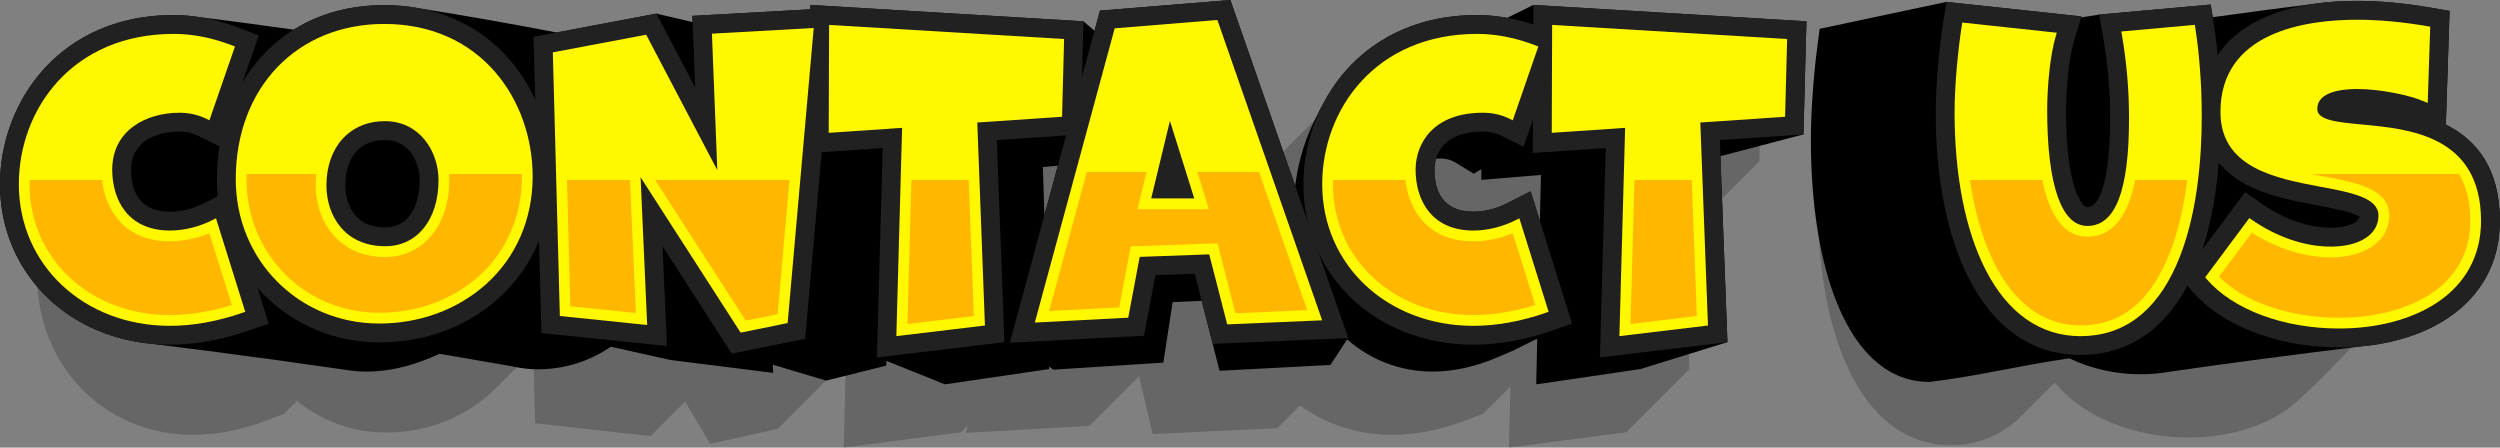 <?xml version="1.0" encoding="UTF-8"?>
<!DOCTYPE svg PUBLIC '-//W3C//DTD SVG 1.0//EN'
          'http://www.w3.org/TR/2001/REC-SVG-20010904/DTD/svg10.dtd'>
<svg data-name="Layer 2" height="166.3" preserveAspectRatio="xMidYMid meet" version="1.0" viewBox="0.0 0.0 928.8 166.3" width="928.8" xmlns="http://www.w3.org/2000/svg" xmlns:xlink="http://www.w3.org/1999/xlink" zoomAndPan="magnify"
><rect x="0.0" y="0.0" width="928.8" height="166.3" fill="#808080" stroke="none"/><defs
  ><linearGradient gradientUnits="userSpaceOnUse" id="a" x1="48.563" x2="48.563" xlink:actuate="onLoad" xlink:show="other" xlink:type="simple" y1="117.052" y2="16.592"
    ><stop offset=".003" stop-color="#ffb700"
      /><stop offset=".5" stop-color="#ffb700"
      /><stop offset=".5" stop-color="#ffb700" stop-opacity="0"
    /></linearGradient
    ><linearGradient id="b" x1="142.74" x2="142.74" xlink:actuate="onLoad" xlink:href="#a" xlink:show="other" xlink:type="simple" y1="116.199" y2="12.897"
    /><linearGradient id="c" x1="253.7" x2="253.7" xlink:actuate="onLoad" xlink:href="#a" xlink:show="other" xlink:type="simple" y1="119.119" y2="14.649"
    /><linearGradient id="d" x1="351.566" x2="351.566" xlink:actuate="onLoad" xlink:href="#a" xlink:show="other" xlink:type="simple" y1="120.356" y2="13.508"
    /><linearGradient id="e" x1="437.709" x2="437.709" xlink:actuate="onLoad" xlink:href="#a" xlink:show="other" xlink:type="simple" y1="116.382" y2="11.654"
    /><linearGradient id="f" x1="532.794" x2="532.794" xlink:actuate="onLoad" xlink:href="#a" xlink:show="other" xlink:type="simple"
    /><linearGradient id="g" x1="620.187" x2="620.187" xlink:actuate="onLoad" xlink:href="#a" xlink:show="other" xlink:type="simple" y1="120.356" y2="13.508"
    /><linearGradient id="h" x1="772.082" x2="772.082" xlink:actuate="onLoad" xlink:href="#a" xlink:show="other" xlink:type="simple" y1="120.89" y2="12.761"
    /><linearGradient id="i" x1="871.093" x2="871.093" xlink:actuate="onLoad" xlink:href="#a" xlink:show="other" xlink:type="simple" y1="118.047" y2="11.334"
  /></defs
  ><g data-name="Layer 1"
  ><g data-name="contact us"
    ><g id="change1_1"
      ><path d="m561.328,11.831l-5.574,5.574c-4.594-1.2-9.156-1.812-13.636-1.812-19.781,0-32.866,8.168-41.01,16.341-7.669,7.667-15.335,15.333-23,23-1.521,1.489-2.877,2.983-4.077,4.433-.105.126-.202.26-.305.387l-15.97-49.754-44.561,3.942-5.706,5.706.042-1.731-93.334-6.087-1.731,1.731-38.587,2.339-8,8h0s-.023.023-.023.023l-4.283-8.865-41.977,8.617-8.328,8.328c-.1-.13-.198-.261-.302-.388-10.562-12.901-25.231-19.72-42.423-19.72-15.129,0-28.29,5.273-38.398,15.295-2.825,2.822-5.647,5.647-8.471,8.471l3.973-12.469-6.608-2.793c-7.547-3.19-15.088-4.808-22.413-4.808-19.781,0-32.865,8.168-41.009,16.341-8.92,9.157-18.51,17.994-27.077,27.433-9.417,11.377-14.818,26.901-14.818,42.59,0,33.975,24.976,59.595,58.097,59.595,8.674,0,17.76-1.776,27.006-5.278l6.732-2.55,4.759-4.759c9.48,7.609,20.953,11.734,33.028,11.734,16.797,0,31.526-6.63,42.052-17.653,4.246-4.243,8.489-8.489,12.734-12.733l.659,26.924,42.902,4.794,12.843-12.843,9.306,15.71,25.088-5.55,23.5-23.5,2.61-32.093-1.586,62.538,43.578-5.676,2.53-2.53-.688,2.752,45.872-2.613,18.432-18.432,5.071,21.459,46.325-2.161,8.429-8.429c9.491,6.897,21.264,10.888,34.312,10.888,8.674,0,17.759-1.776,27.005-5.278l6.731-2.55,10.109-10.109-.575,22.678,43.579-5.676,23.5-23.5-1.849-53.363,4.335-.318,23.5-23.5,1.018-42.019-93.334-6.087Zm-26.652,75.542l-.027.087s0,0-.001,0l.028-.087Zm.256.192l2.725-2.725-.012,3.533c-.921-.169-1.831-.441-2.713-.808Zm27.62,1.008l-.02-.07.022-.002-.002.072Z" opacity=".2"
      /></g
      ><g id="change1_2"
      ><path d="m873.212,56.285l1.273-42.231-6.311-1.187c-8.935-1.681-17.453-2.533-25.316-2.533-19.225,0-33.773,4.883-42.745,13.923-1.672,1.668-3.341,3.34-5.011,5.01-.331-3.499-.725-6.914-1.198-10.185l-1.069-7.396-38.104,3.723-8.16,8.16,2.074-7.464-46.12-5.403-23.5,23.5-1.097,7.516c-1.281,8.78-2.575,22.55-2.575,33.519,0,24.377,3.838,45.557,11.098,61.249,8.751,18.91,22.018,28.906,38.368,28.906,7.903,0,17.762-2.326,26.514-11.212,4.02-4.015,8.035-8.037,12.057-12.055,10.194,12.606,29.207,20.424,49.822,20.424,14.162,0,27.255-3.787,36.867-10.663,10.578-8.573,19.354-18.989,29.211-28.343,8.12-8.125,12.38-18.854,12.38-31.44,0-19.901-8.258-30.242-18.459-35.816Z" opacity=".2"
      /></g
      ><g id="change1_3"
      ><path d="m671.132,7.917l-101.45-6.087-9.732,4.809c-3.751-.685-7.476-1.047-11.149-1.047-24.98,0-40.143,11.025-48.464,20.274-2.662,2.959-5.022,6.204-7.067,9.655-2.214,3.804-4.232,7.72-6.067,11.721-3.024,6.71-5.075,14.141-6.007,21.813L457.103,0l-48.436,3.942-2.028,7.47-4.128-3.495-101.45-6.087-.006,1.626-43.818,2.444.09,2.297-13.467-3.139-37.096,7.006c-17.029-3.29-34.116-6.29-51.255-9.02-4.09-.753-8.349-1.148-12.769-1.148-12.65,0-24.035,3.121-33.619,9.12-11.651-1.609-23.298-3.224-34.956-4.649-3.226-.509-6.43-.776-9.596-.776-24.98,0-40.143,11.025-48.463,20.274C5.871,37.244,0,52.768,0,68.457c0,31.873,23.894,56.393,56.575,59.304,1.345.201,2.701.376,4.078.5,1.331.201,2.674.376,4.037.5,1.318.201,2.647.376,3.997.5,1.305.201,2.62.376,3.957.5,1.292.201,2.594.376,3.917.5,16.973,2.217,33.946,4.536,50.902,7,2.831.513,5.748.791,8.745.791,7.711,0,15.789-1.776,24.009-5.278l3.067-1.307c.58.099,1.163.181,1.747.26,7.71,1.313,15.42,2.643,23.126,4,.914.198,1.835.363,2.762.5,2.9.634,5.865.972,8.876.972,10.085,0,19.326-3.033,27.15-8.391l22.143,4.93,38.141,4.794-.111-3.05,19.802,5.917,22.304-5.55.129-1.778,21.673,8.723,38.742-5.676-.028-.902,1.666,1.125,40.781-2.613,3.472-22.497,10.799-.479,6.624,26.002,41.184-2.161,6.223-9.497c8.646,7.556,19.587,11.956,31.776,11.956,7.711,0,15.788-1.776,24.008-5.278l5.984-2.55,8.174-4.075.683-.266-.381,16.91,38.743-5.676,32.304-10-2.603-69.102,30.848-8.079,1.106-42.019Zm-283.122,72.103l-.554-17.984,5.562-.46-5.008,18.443Zm162.341-17.828v.008l-.038-.03.038.022Zm21.752,19.868l-3.439-10.987-10.399,5.243c-3.542,1.509-7.336,2.335-10.885,2.335-6.596,0-14.458-2.706-14.458-15.594,0-.922.101-2.423.602-4.111.53-.037,1.073-.063,1.647-.063,1.417,0,3.552.273,5.677,1.572l6.669,4.077,2.832-1.669-.012,3.974,22.151-1.833-.385,17.058Z"
      /></g
      ><g id="change1_4"
      ><path d="m908.687,46.285l1.384-42.231-6.859-1.187c-9.712-1.681-18.971-2.533-27.518-2.533-5.83,0-11.261.383-16.279,1.126-11.423,1.413-22.809,2.908-34.164,4.5-1.081.127-2.148.267-3.19.432l-.74-4.707-41.417,3.723-6.729,1.072.113-.376-50.131-5.403-47.122,10-.975,7.516c-1.139,8.78-2.289,22.55-2.289,33.519,0,24.377,3.412,45.557,9.867,61.249,7.78,18.91,19.575,28.906,34.11,28.906,17.326-1.978,34.673-6.32,52.046-8.771,7.863,3.802,17.005,5.928,26.538,5.928,3.531,0,6.984-.308,10.318-.889,23.904-3.45,47.851-6.58,71.806-9.5,12.108-1.126,23.123-4.675,31.63-10.274,12.864-8.466,19.664-21.012,19.664-36.283,0-19.901-8.976-30.242-20.064-35.816Z"
      /></g
      ><g id="change2_1"
      ><path d="m63.148,128.052C27.148,128.052,0,102.431,0,68.457,0,52.768,5.871,37.244,16.106,25.867c8.321-9.249,23.483-20.274,48.463-20.274,7.961,0,16.158,1.618,24.362,4.808l7.182,2.793-14.318,41.337-8.153-4.077c-2.599-1.299-5.208-1.572-6.94-1.572-8.707,0-18.011,3.723-18.011,14.173,0,12.889,7.862,15.594,14.458,15.594,4.208,0,8.767-1.15,12.834-3.238l8.451-4.339,15.387,49.151-7.317,2.55c-10.05,3.502-19.926,5.278-29.354,5.278Z" fill="#212121"
      /></g
      ><g id="change2_2"
      ><path d="m140.893,127.199c-16.037,0-31.105-6.143-42.427-17.296-11.529-11.357-17.879-26.733-17.879-43.294,0-17.523,5.802-33.621,16.338-45.327C108.338,8.6,124.181,1.897,142.74,1.897c18.687,0,34.632,6.819,46.112,19.72,10.345,11.625,16.042,27.25,16.042,43.997,0,35.109-27.515,61.585-64.001,61.585Zm2.132-75.19c-9.231,0-14.742,6.308-14.742,16.874,0,2.604.718,15.594,14.884,15.594,9.402,0,12.752-9.083,12.752-17.584,0-5.983-3.434-14.884-12.894-14.884Z" fill="#212121"
      /></g
      ><g id="change2_3"
      ><path d="M246.139 91.441L247.792 128.532 201.159 123.738 198.233 13.676 243.86 5.059 258.284 32.525 257.236 5.901 309.998 2.958 299.136 125.848 271.866 131.398 246.139 91.441z" fill="#212121"
      /></g
      ><g id="change2_4"
      ><path d="M327.937 55.002L300.854 56.835 301.06 1.831 402.51 7.918 401.404 49.937 370.332 52.037 373.159 127.118 325.792 132.793 327.937 55.002z" fill="#212121"
      /></g
      ><g id="change2_5"
      ><path d="M443.877 101.701L429.267 102.231 425.022 124.727 375.162 127.34 408.667 3.942 457.103 0 500.922 125.593 450.569 127.754 443.877 101.701z" fill="#212121"
      /></g
      ><g id="change2_6"
      ><path d="m547.38,128.052c-36.001,0-63.148-25.621-63.148-59.595,0-15.689,5.87-31.213,16.105-42.59,8.321-9.249,23.483-20.274,48.464-20.274,7.961,0,16.158,1.618,24.362,4.808l7.182,2.793-14.317,41.337-8.154-4.077c-2.598-1.299-5.208-1.572-6.94-1.572-16.712,0-18.011,10.849-18.011,14.173,0,12.889,7.862,15.594,14.458,15.594,4.209,0,8.767-1.15,12.833-3.238l8.451-4.339,15.386,49.152-7.316,2.55c-10.051,3.502-19.926,5.278-29.354,5.278Z" fill="#212121"
      /></g
      ><g id="change2_7"
      ><path d="M596.558 55.002L569.475 56.835 569.682 1.831 671.132 7.918 670.025 49.937 638.952 52.037 641.78 127.118 594.412 132.793 596.558 55.002z" fill="#212121"
      /></g
      ><g id="change2_8"
      ><path d="m772.935,131.89c-17.771,0-32.192-9.996-41.704-28.906-7.892-15.692-12.063-36.871-12.063-61.249,0-10.969,1.406-24.739,2.799-33.519l1.192-7.516,50.131,5.403-2.788,9.233c-2.012,6.663-2.928,17.987-2.928,25.688,0,29.824,6.247,35.92,7.92,35.92,6.258,0,8.487-17.013,8.487-32.935,0-10.122-.868-20.228-2.581-30.036l-1.495-8.565,41.417-3.723,1.162,7.396c1.644,10.462,2.513,22.294,2.513,34.217,0,16.193-1.751,39.427-10.091,58.154-11.203,25.156-29.008,30.437-41.971,30.437Z" fill="#212121"
      /></g
      ><g id="change2_9"
      ><path d="m869.014,129.047c-22.668,0-43.571-7.992-54.554-20.857l-4.144-4.854,23.786-31.935,6.356,4.414c8.058,5.596,17.326,8.805,25.428,8.805,4.966,0,10.229-1.432,10.724-4.094-2.249-1.713-10.622-3.287-15.732-4.248-8.737-1.642-18.641-3.503-26.772-7.922-10.571-5.744-16.159-14.998-16.159-26.763,0-26.221,21.048-41.26,57.747-41.26,8.547,0,17.806.853,27.518,2.533l6.859,1.187-1.384,42.231c11.089,5.574,20.064,15.916,20.064,35.816,0,15.271-6.8,27.817-19.664,36.283-10.448,6.876-24.68,10.663-40.073,10.663Z" fill="#212121"
      /></g
      ><g
      ><g id="change3_6"
        ><path d="m63.148,121.052c-32.01,0-56.148-22.611-56.148-52.595,0-27.761,19.775-55.864,57.57-55.864,7.09,0,14.433,1.458,21.825,4.332l.898.349-9.501,27.429-1.019-.509c-3.023-1.512-6.506-2.311-10.071-2.311-12.449,0-25.011,6.547-25.011,21.173,0,10.923,5.637,22.594,21.458,22.594,5.3,0,10.993-1.424,16.031-4.011l1.056-.542,10.878,34.749-.915.319c-9.308,3.244-18.409,4.888-27.051,4.888Z" fill="#fff800"
        /></g
        ><path d="m63.148,117.052c-29.729,0-52.148-20.892-52.148-48.595,0-13.294,4.94-26.281,13.554-35.632,9.782-10.619,23.619-16.232,40.016-16.232,5.73,0,11.659,1.032,17.662,3.071l-6.805,19.645c-2.756-.938-5.72-1.426-8.725-1.426-13.973,0-29.011,7.877-29.011,25.173,0,12.268,6.667,26.594,25.458,26.594,4.813,0,9.903-1.044,14.642-2.976l8.335,26.626c-7.917,2.491-15.634,3.751-22.978,3.751Z" fill="url(#a)"
      /></g
      ><g
      ><g id="change3_5"
        ><path d="m140.893,120.199c-29.891,0-53.306-23.54-53.306-53.59,0-33.98,22.68-57.712,55.154-57.712,36.209,0,55.154,28.532,55.154,56.717,0,15.722-6.125,29.893-17.245,39.902-10.521,9.469-24.64,14.684-39.756,14.684Zm2.132-75.19c-13.004,0-21.742,9.594-21.742,23.874,0,11.247,6.767,22.594,21.884,22.594,11.814,0,19.752-9.88,19.752-24.584,0-10.609-6.972-21.884-19.894-21.884Z" fill="#fff800"
        /></g
        ><path d="m140.893,116.199c-27.648,0-49.306-21.783-49.306-49.59,0-31.625,21.035-53.712,51.154-53.712,33.583,0,51.154,26.52,51.154,52.717,0,14.573-5.654,27.688-15.921,36.929-9.786,8.807-22.954,13.657-37.081,13.657Zm2.132-75.19c-15.156,0-25.742,11.462-25.742,27.874,0,12.809,8.1,26.594,25.884,26.594,13.985,0,23.752-11.754,23.752-28.584s-12.311-25.884-23.894-25.884Z" fill="url(#b)"
      /></g
      ><g
      ><g id="change3_8"
        ><path d="M237.992 65.857L240.438 120.739 207.994 117.403 205.389 19.448 240.07 12.898 266.498 63.219 264.501 12.506 302.313 10.398 292.623 120.03 275.161 123.585 237.992 65.857z" fill="#fff800"
        /></g
        ><path d="M233.337 51.238L236.235 116.286 211.899 113.784 209.478 22.747 237.905 17.378 262.957 65.079 270.495 63.062 268.653 16.281 297.922 14.649 288.901 116.706 277.043 119.119 233.337 51.238z" fill="url(#c)"
      /></g
      ><g
      ><g id="change3_9"
        ><path d="M335.146 47.498L307.882 49.344 308.032 9.262 395.334 14.5 394.574 43.382 363.081 45.51 365.921 120.935 333.012 124.878 335.146 47.498z" fill="#fff800"
        /></g
        ><path d="M339.266 43.21L311.898 45.063 312.016 13.508 391.234 18.261 390.671 39.637 358.937 41.781 361.786 117.402 337.139 120.356 339.266 43.21z" fill="url(#d)"
      /></g
      ><g
      ><g id="change3_3"
        ><path d="m449.255,94.501l-25.83.937-4.262,22.587-34.713,1.819,29.684-109.323,38.142-3.104,38.933,111.587-35.271,1.514-6.683-26.016Zm-5.568-20.791l-9.032-28.803-6.956,28.803h15.988Z" fill="#fff800"
        /></g
        ><path d="m452.328,90.387l-32.241,1.169-4.271,22.639-26.057,1.365,27.5-101.28,32.26-2.625,36.141,103.584-26.653,1.144-6.677-25.995Zm-29.71-12.676h26.515l-14.979-47.768-11.537,47.768Z" fill="url(#e)"
      /></g
      ><g
      ><g id="change3_4"
        ><path d="m547.38,121.052c-32.01,0-56.148-22.611-56.148-52.595,0-27.761,19.774-55.864,57.569-55.864,7.09,0,14.433,1.458,21.825,4.332l.897.349-9.5,27.429-1.02-.509c-3.023-1.512-6.506-2.311-10.071-2.311-18.461,0-25.011,11.406-25.011,21.173,0,10.923,5.637,22.594,21.458,22.594,5.3,0,10.993-1.424,16.03-4.011l1.057-.542,10.878,34.749-.915.319c-9.308,3.244-18.408,4.888-27.05,4.888Z" fill="#fff800"
        /></g
        ><path d="m547.38,117.052c-29.73,0-52.149-20.892-52.149-48.595,0-13.294,4.94-26.281,13.554-35.632,9.781-10.619,23.619-16.232,40.016-16.232,5.729,0,11.658,1.032,17.662,3.071l-6.805,19.645c-2.756-.938-5.72-1.426-8.726-1.426-14.44,0-29.011,7.784-29.011,25.173,0,12.268,6.667,26.594,25.458,26.594,4.813,0,9.903-1.044,14.642-2.976l8.335,26.626c-7.918,2.491-15.634,3.751-22.977,3.751Z" fill="url(#f)"
      /></g
      ><g
      ><g id="change3_7"
        ><path d="M603.767 47.498L576.503 49.344 576.653 9.262 663.956 14.5 663.195 43.382 631.702 45.51 634.543 120.935 601.634 124.878 603.767 47.498z" fill="#fff800"
        /></g
        ><path d="M607.887 43.21L580.519 45.063 580.638 13.508 659.856 18.261 659.293 39.637 627.559 41.781 630.408 117.402 605.76 120.356 607.887 43.21z" fill="url(#g)"
      /></g
      ><g
      ><g id="change3_2"
        ><path d="m772.935,124.89c-14.949,0-27.207-8.663-35.45-25.051-7.404-14.721-11.317-34.812-11.317-58.103,0-10.588,1.362-23.913,2.713-32.422l.148-.939,35.12,3.785-.349,1.154c-2.229,7.383-3.227,19.238-3.227,27.711,0,27.677,5.299,42.92,14.92,42.92,10.421,0,15.487-13.063,15.487-39.935,0-10.524-.903-21.035-2.686-31.24l-.187-1.071,27.314-2.455.146.924c1.588,10.109,2.428,21.565,2.428,33.131,0,15.514-1.646,37.703-9.485,55.307-7.767,17.441-19.736,26.284-35.576,26.284Z" fill="#fff800"
        /></g
        ><path d="m772.935,120.89c-13.336,0-24.358-7.901-31.877-22.849-7.125-14.165-10.891-33.635-10.891-56.306,0-9.268,1.067-20.688,2.241-28.974l26.66,2.873c-1.716,7.649-2.495,17.839-2.495,25.39,0,21.405,3.282,46.92,18.92,46.92,19.487,0,19.487-33.068,19.487-43.935,0-9.654-.744-19.297-2.214-28.713l19.263-1.731c1.289,9.208,1.967,19.422,1.967,29.734,0,15.126-1.586,36.718-9.14,53.679-7.165,16.09-17.606,23.912-31.922,23.912Z" fill="url(#h)"
      /></g
      ><g
      ><g id="change3_1"
        ><path d="m869.014,122.047c-20.677,0-39.54-7.051-49.229-18.402l-.518-.607,16.404-22.025.795.552c9.338,6.484,19.786,10.055,29.421,10.055,10.79,0,17.762-4.517,17.762-11.508,0-6.677-9.953-8.547-21.478-10.713-16.585-3.117-37.225-6.996-37.225-27.805,0-29.809,31.795-34.26,50.747-34.26,8.148,0,17.005.818,26.324,2.431l.857.148-.93,28.36-1.354-.597c-5.021-2.215-15.968-4.605-24.897-4.605-5.519,0-14.776.959-14.776,7.386,0,4.24,7.356,4.929,16.67,5.802,17.587,1.649,44.164,4.141,44.164,35.843,0,12.802-5.71,23.327-16.512,30.435-9.319,6.133-22.185,9.51-36.226,9.51Z" fill="#fff800"
        /></g
        ><path d="m869.014,118.047c-18.43,0-35.221-5.794-44.579-15.251l12.171-16.34c9.374,5.927,19.673,9.165,29.281,9.165,13.017,0,21.762-6.232,21.762-15.508,0-9.995-12.017-12.253-24.738-14.645-19.887-3.737-33.964-7.637-33.964-23.874,0-11.574,5.223-19.648,15.965-24.687,9.821-4.606,22.16-5.573,30.782-5.573,7.169,0,14.918.654,23.069,1.945l-.631,19.251c-6.05-1.872-14.827-3.46-22.438-3.46-5.646,0-18.776,1.109-18.776,11.386,0,7.882,9.405,8.764,20.296,9.785,22.18,2.08,40.538,5.912,40.538,31.861,0,11.392-5.087,20.76-14.711,27.094-8.674,5.708-20.758,8.852-34.026,8.852Z" fill="url(#i)"
      /></g
    ></g
  ></g
></svg
>
